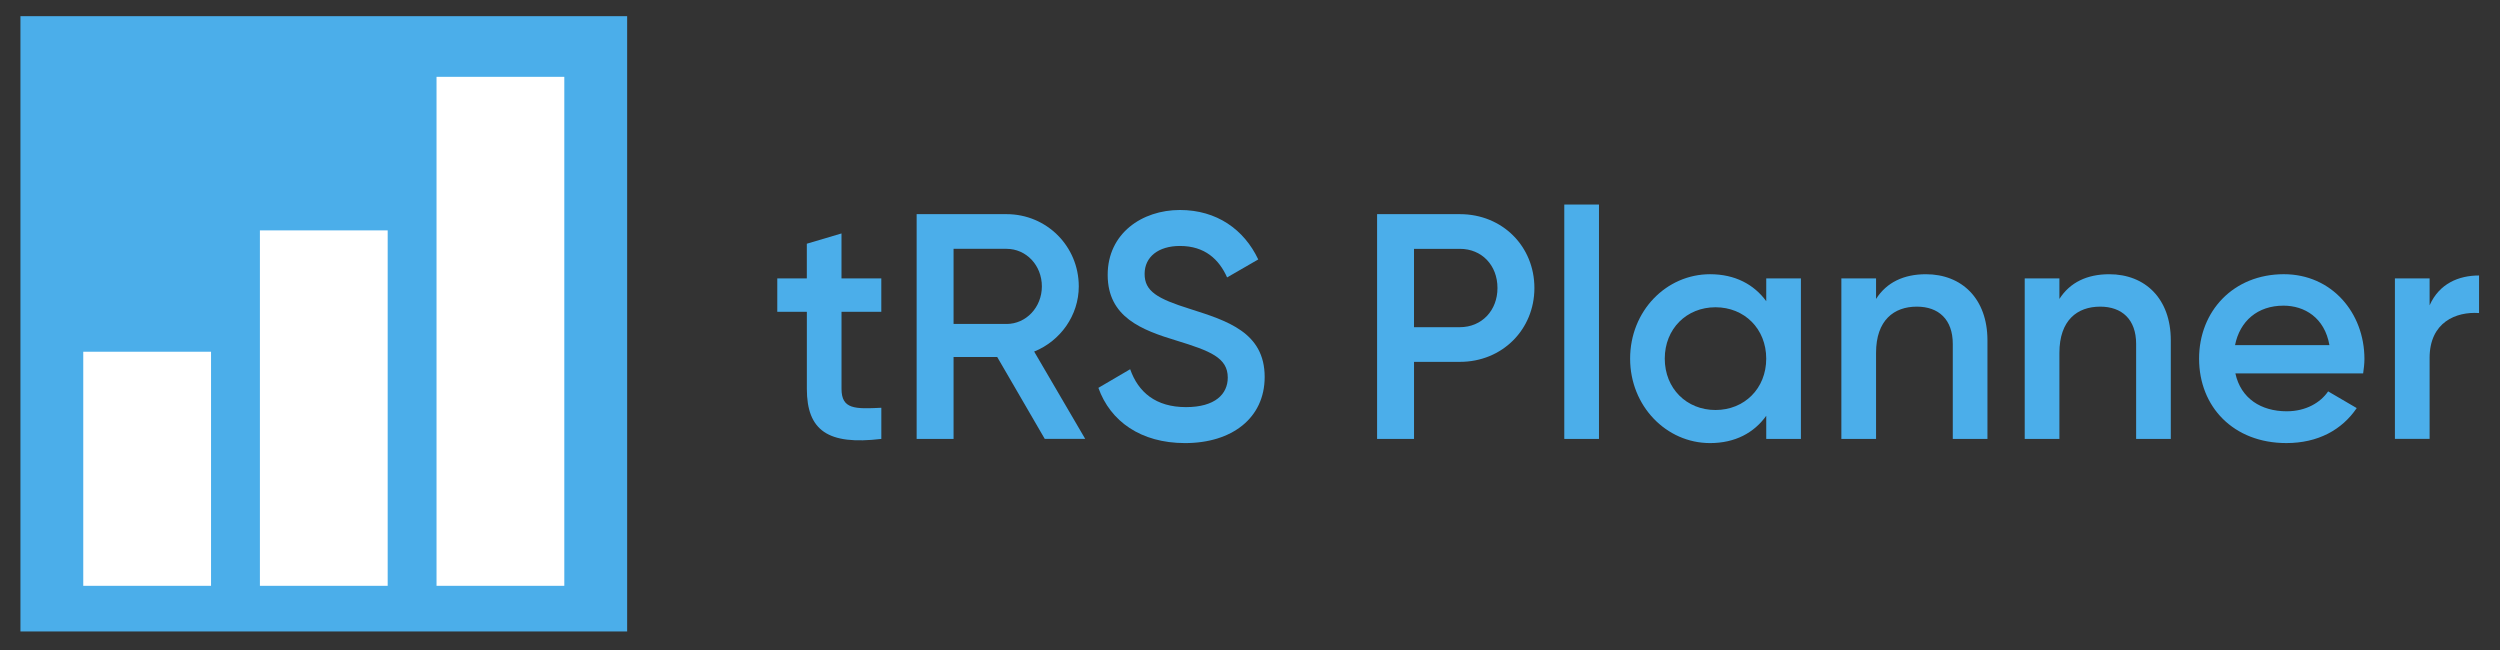 <svg xmlns="http://www.w3.org/2000/svg" xmlns:xlink="http://www.w3.org/1999/xlink" id="Layer_1" x="0px" y="0px" viewBox="0 0 1170.42 304.34" style="enable-background:new 0 0 1170.42 304.34;" xml:space="preserve"><rect x="0" y="0" width="1170.42" height="304.34" fill="#333333" stroke="none"/><style type="text/css">	.st0{fill:#4BAEEA;}	.st1{fill:#FFFFFF;}</style><g>	<g>		<path class="st0" d="M393.97,145.96v36.07c0,9.62,6.31,9.47,18.64,8.87v14.58c-24.95,3.01-34.87-3.91-34.87-23.45v-36.07H363.9   v-15.63h13.83v-16.23l16.23-4.81v21.04h18.64v15.63H393.97z"></path>		<path class="st0" d="M466.87,167.15h-20.44v38.33h-17.29V100.26h42.09c18.79,0,33.82,15.03,33.82,33.82   c0,13.53-8.57,25.55-20.89,30.51l23.9,40.88h-18.94L466.87,167.15z M446.43,151.67h24.8c9.17,0,16.54-7.82,16.54-17.59   c0-9.92-7.37-17.59-16.54-17.59h-24.8V151.67z"></path>		<path class="st0" d="M514.23,181.58l14.88-8.72c3.76,10.67,11.87,17.74,26.15,17.74c13.68,0,19.54-6.16,19.54-13.83   c0-9.32-8.27-12.48-23.9-17.29c-16.38-4.96-32.32-10.97-32.32-30.81c0-19.39,16.08-30.36,33.82-30.36   c17.29,0,30.06,9.17,36.67,23.15l-14.58,8.42c-3.76-8.42-10.37-14.73-22.09-14.73c-10.07,0-16.53,5.11-16.53,13.08   c0,8.12,5.86,11.57,21.19,16.38c17.43,5.56,35.02,10.97,35.02,31.87c0,19.24-15.33,30.96-37.28,30.96   C534.07,207.43,519.79,197.21,514.23,181.58z"></path>		<path class="st0" d="M718.36,134.84c0,19.39-15.03,34.57-34.87,34.57h-21.49v36.07h-17.29V100.26h38.78   C703.33,100.26,718.36,115.3,718.36,134.84z M701.07,134.84c0-10.67-7.36-18.34-17.59-18.34h-21.49v36.68h21.49   C693.71,153.17,701.07,145.36,701.07,134.84z"></path>		<path class="st0" d="M732.35,95.76h16.24v109.73h-16.24V95.76z"></path>		<path class="st0" d="M843.13,130.33v75.15h-16.23v-10.82c-5.71,7.97-14.58,12.78-26.3,12.78c-20.44,0-37.43-17.29-37.43-39.53   c0-22.4,16.99-39.53,37.43-39.53c11.72,0,20.59,4.81,26.3,12.63v-10.67H843.13z M826.89,167.9c0-13.98-10.22-24.05-23.75-24.05   c-13.53,0-23.75,10.07-23.75,24.05c0,13.98,10.22,24.05,23.75,24.05C816.67,191.95,826.89,181.88,826.89,167.9z"></path>		<path class="st0" d="M930.46,159.34v46.15h-16.23v-44.49c0-11.42-6.61-17.44-16.83-17.44c-10.67,0-19.09,6.31-19.09,21.65v40.28   h-16.24v-75.15h16.24v9.62c4.96-7.82,13.08-11.57,23.3-11.57C918.44,128.37,930.46,139.8,930.46,159.34z"></path>		<path class="st0" d="M1016.3,159.34v46.15h-16.23v-44.49c0-11.42-6.61-17.44-16.83-17.44c-10.67,0-19.09,6.31-19.09,21.65v40.28   h-16.24v-75.15h16.24v9.62c4.96-7.82,13.08-11.57,23.3-11.57C1004.28,128.37,1016.3,139.8,1016.3,159.34z"></path>		<path class="st0" d="M1070.57,192.55c9.02,0,15.78-4.06,19.39-9.32l13.38,7.82c-6.92,10.22-18.19,16.38-32.92,16.38   c-24.8,0-40.88-16.98-40.88-39.53c0-22.25,16.08-39.53,39.68-39.53c22.39,0,37.73,18.04,37.73,39.68c0,2.25-0.3,4.66-0.6,6.76   h-59.82C1049.08,186.54,1058.55,192.55,1070.57,192.55z M1090.56,161.59c-2.25-12.93-11.72-18.49-21.49-18.49   c-12.17,0-20.44,7.22-22.7,18.49H1090.56z"></path>		<path class="st0" d="M1160.61,128.97v17.59c-10.67-0.75-23.15,4.21-23.15,21.04v37.88h-16.24v-75.15h16.24v12.63   C1141.98,132.73,1151.14,128.97,1160.61,128.97z"></path>	</g>	<g>		<rect x="9.57" y="7.57" class="st0" width="284.04" height="288.06"></rect>		<g>			<rect x="38.98" y="164.67" class="st1" width="59.82" height="109.59"></rect>			<rect x="121.68" y="107.86" class="st1" width="59.82" height="166.4"></rect>			<rect x="204.37" y="35.97" class="st1" width="59.82" height="238.29"></rect>		</g>	</g></g></svg>